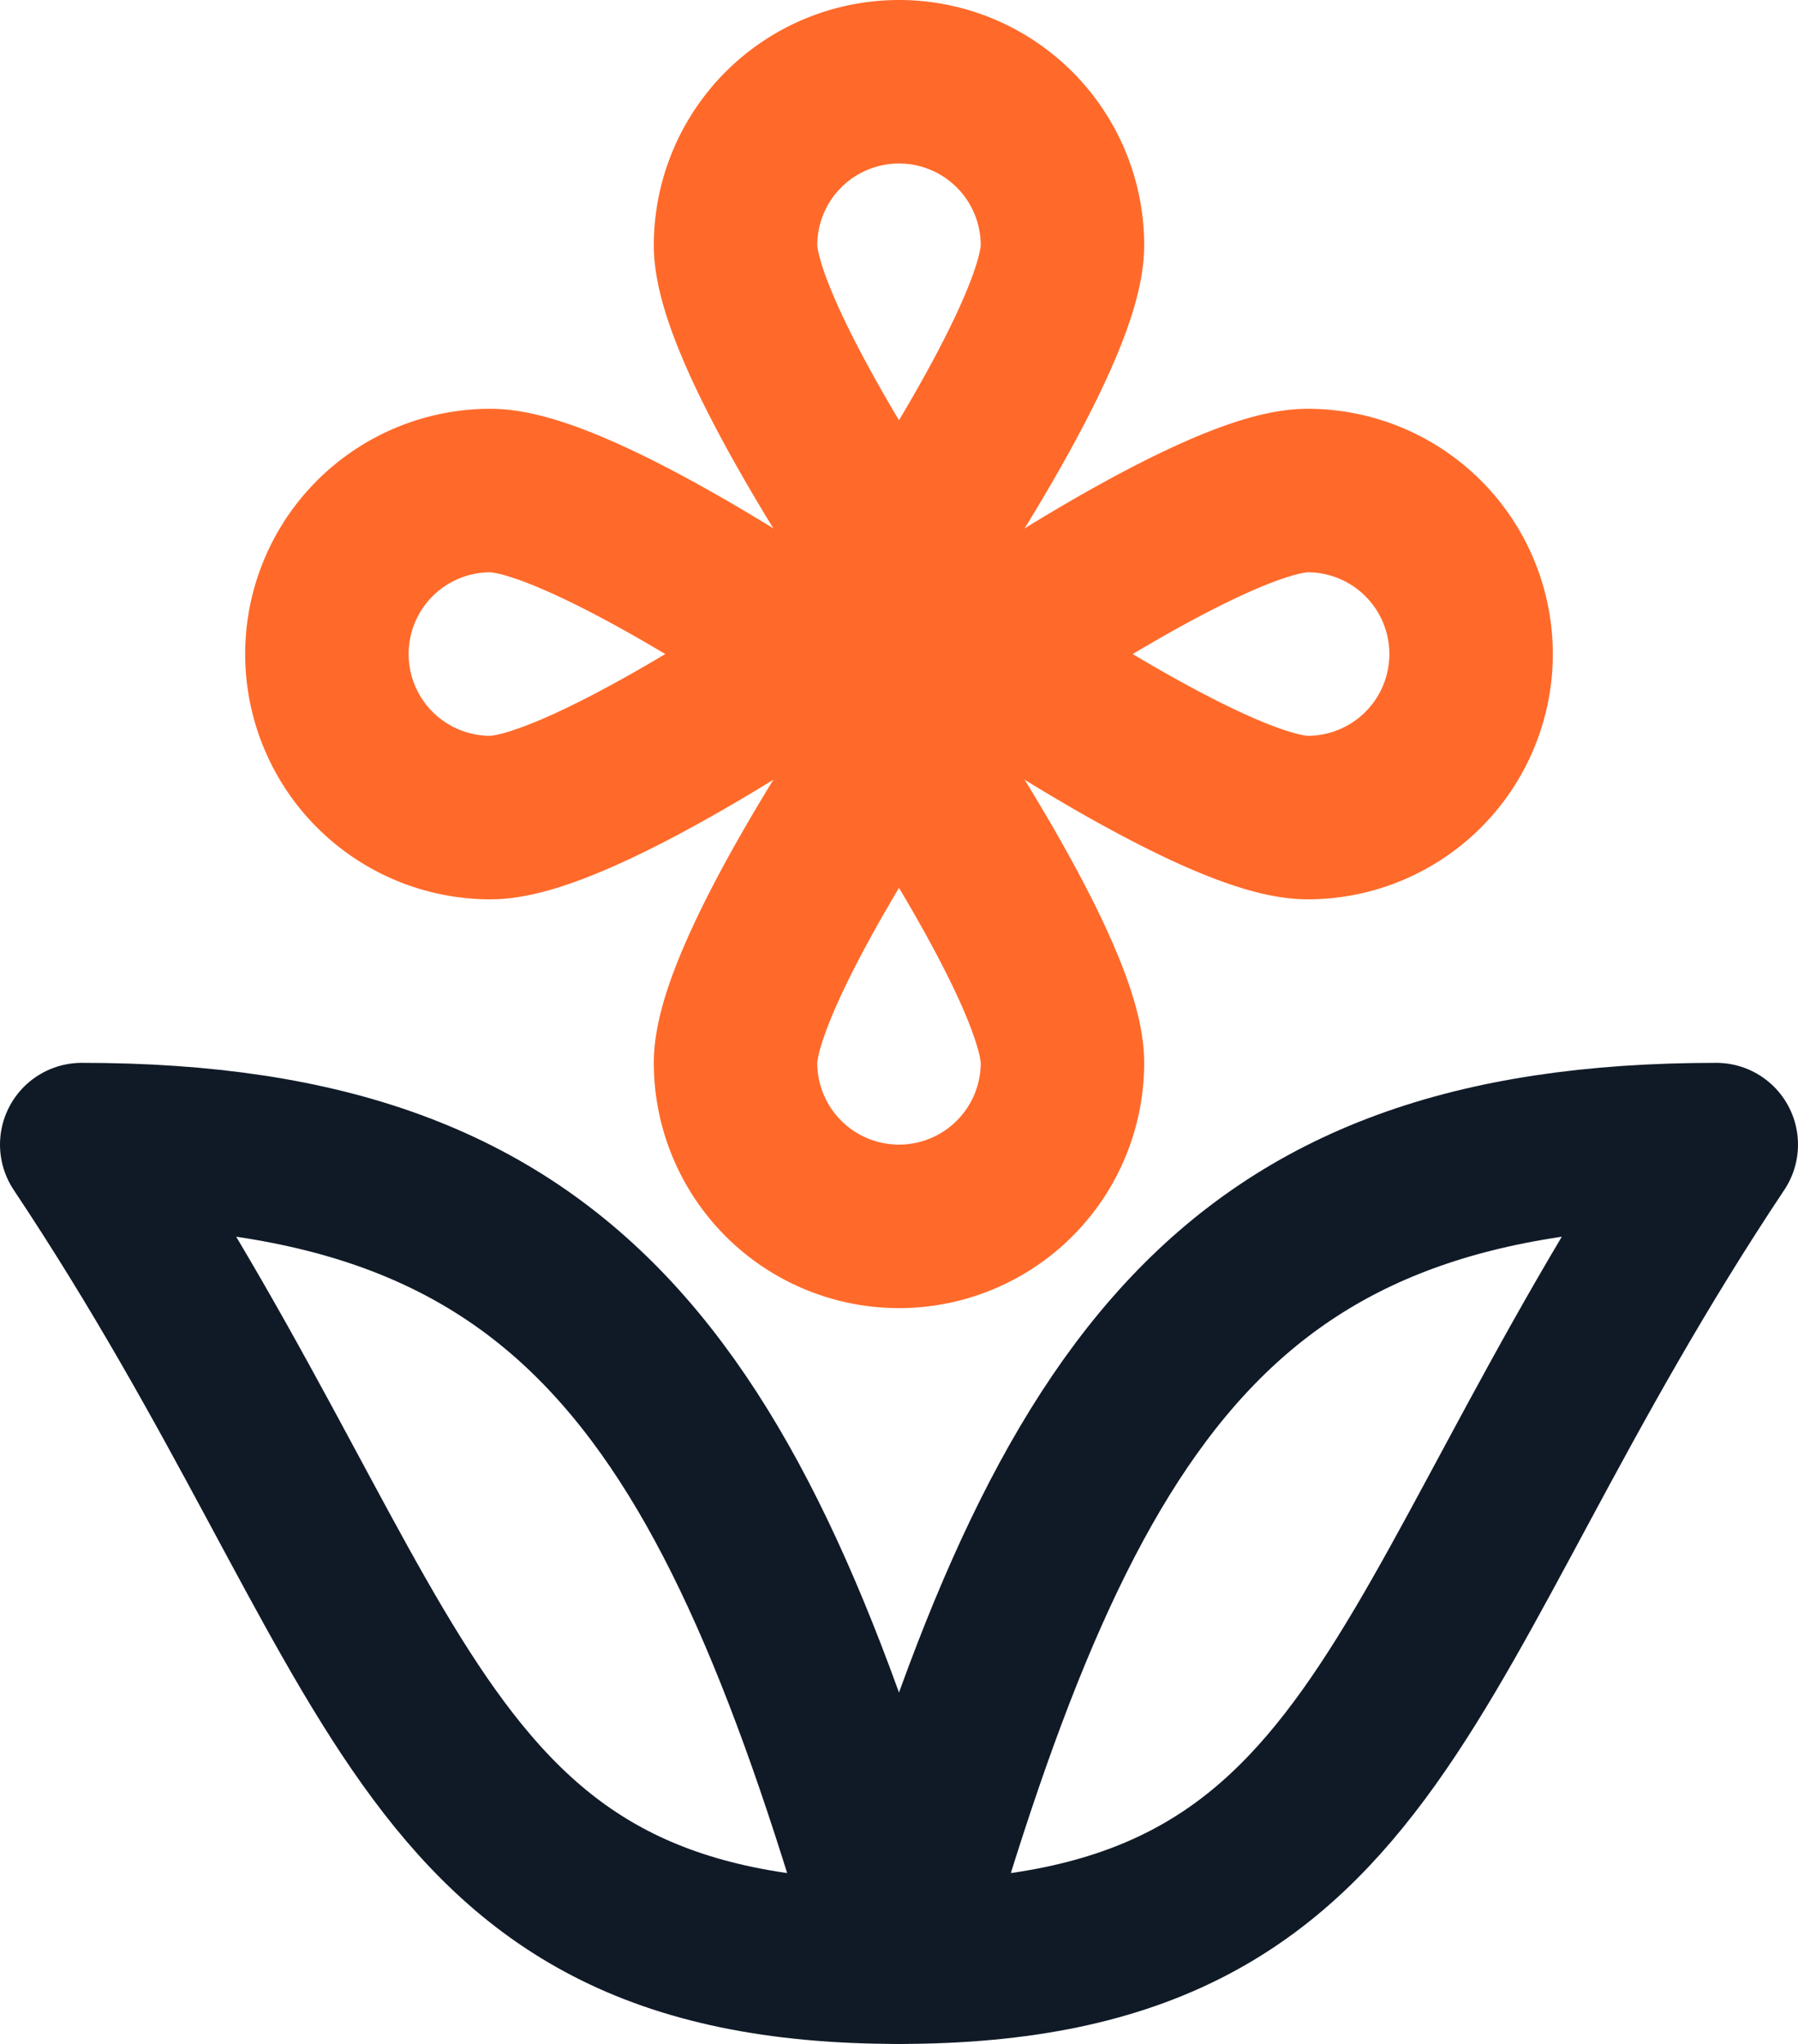 <svg xmlns="http://www.w3.org/2000/svg" width="22" height="25" viewBox="0 0 22 25"><g transform="translate(-912.5 -191.5)"><path d="M925.5,194.5c0,1.1-2,4-2,4s-2-2.9-2-4a2,2,0,0,1,4,0Z" fill="none" stroke="#ff6a2a" stroke-linecap="round" stroke-linejoin="round" stroke-width="2"/><path d="M918.5,197.5c1.1,0,4,2,4,2s-2.9,2-4,2a2,2,0,0,1,0-4Z" fill="none" stroke="#ff6a2a" stroke-linecap="round" stroke-linejoin="round" stroke-width="2"/><path d="M921.5,204.5c0-1.1,2-4,2-4s2,2.9,2,4a2,2,0,0,1-4,0Z" fill="none" stroke="#ff6a2a" stroke-linecap="round" stroke-linejoin="round" stroke-width="2"/><path d="M928.5,201.5c-1.1,0-4-2-4-2s2.9-2,4-2a2,2,0,0,1,0,4Z" fill="none" stroke="#ff6a2a" stroke-linecap="round" stroke-linejoin="round" stroke-width="2"/><path d="M923.5,215.5c2-7,4-10,10-10C929.5,211.5,929.5,215.5,923.5,215.5Z" fill="none" stroke="#101a27" stroke-linecap="round" stroke-linejoin="round" stroke-width="2"/><path d="M923.5,215.5c-2-7-4-10-10-10C917.5,211.5,917.5,215.5,923.5,215.5Z" fill="none" stroke="#101a27" stroke-linecap="round" stroke-linejoin="round" stroke-width="2"/></g></svg>